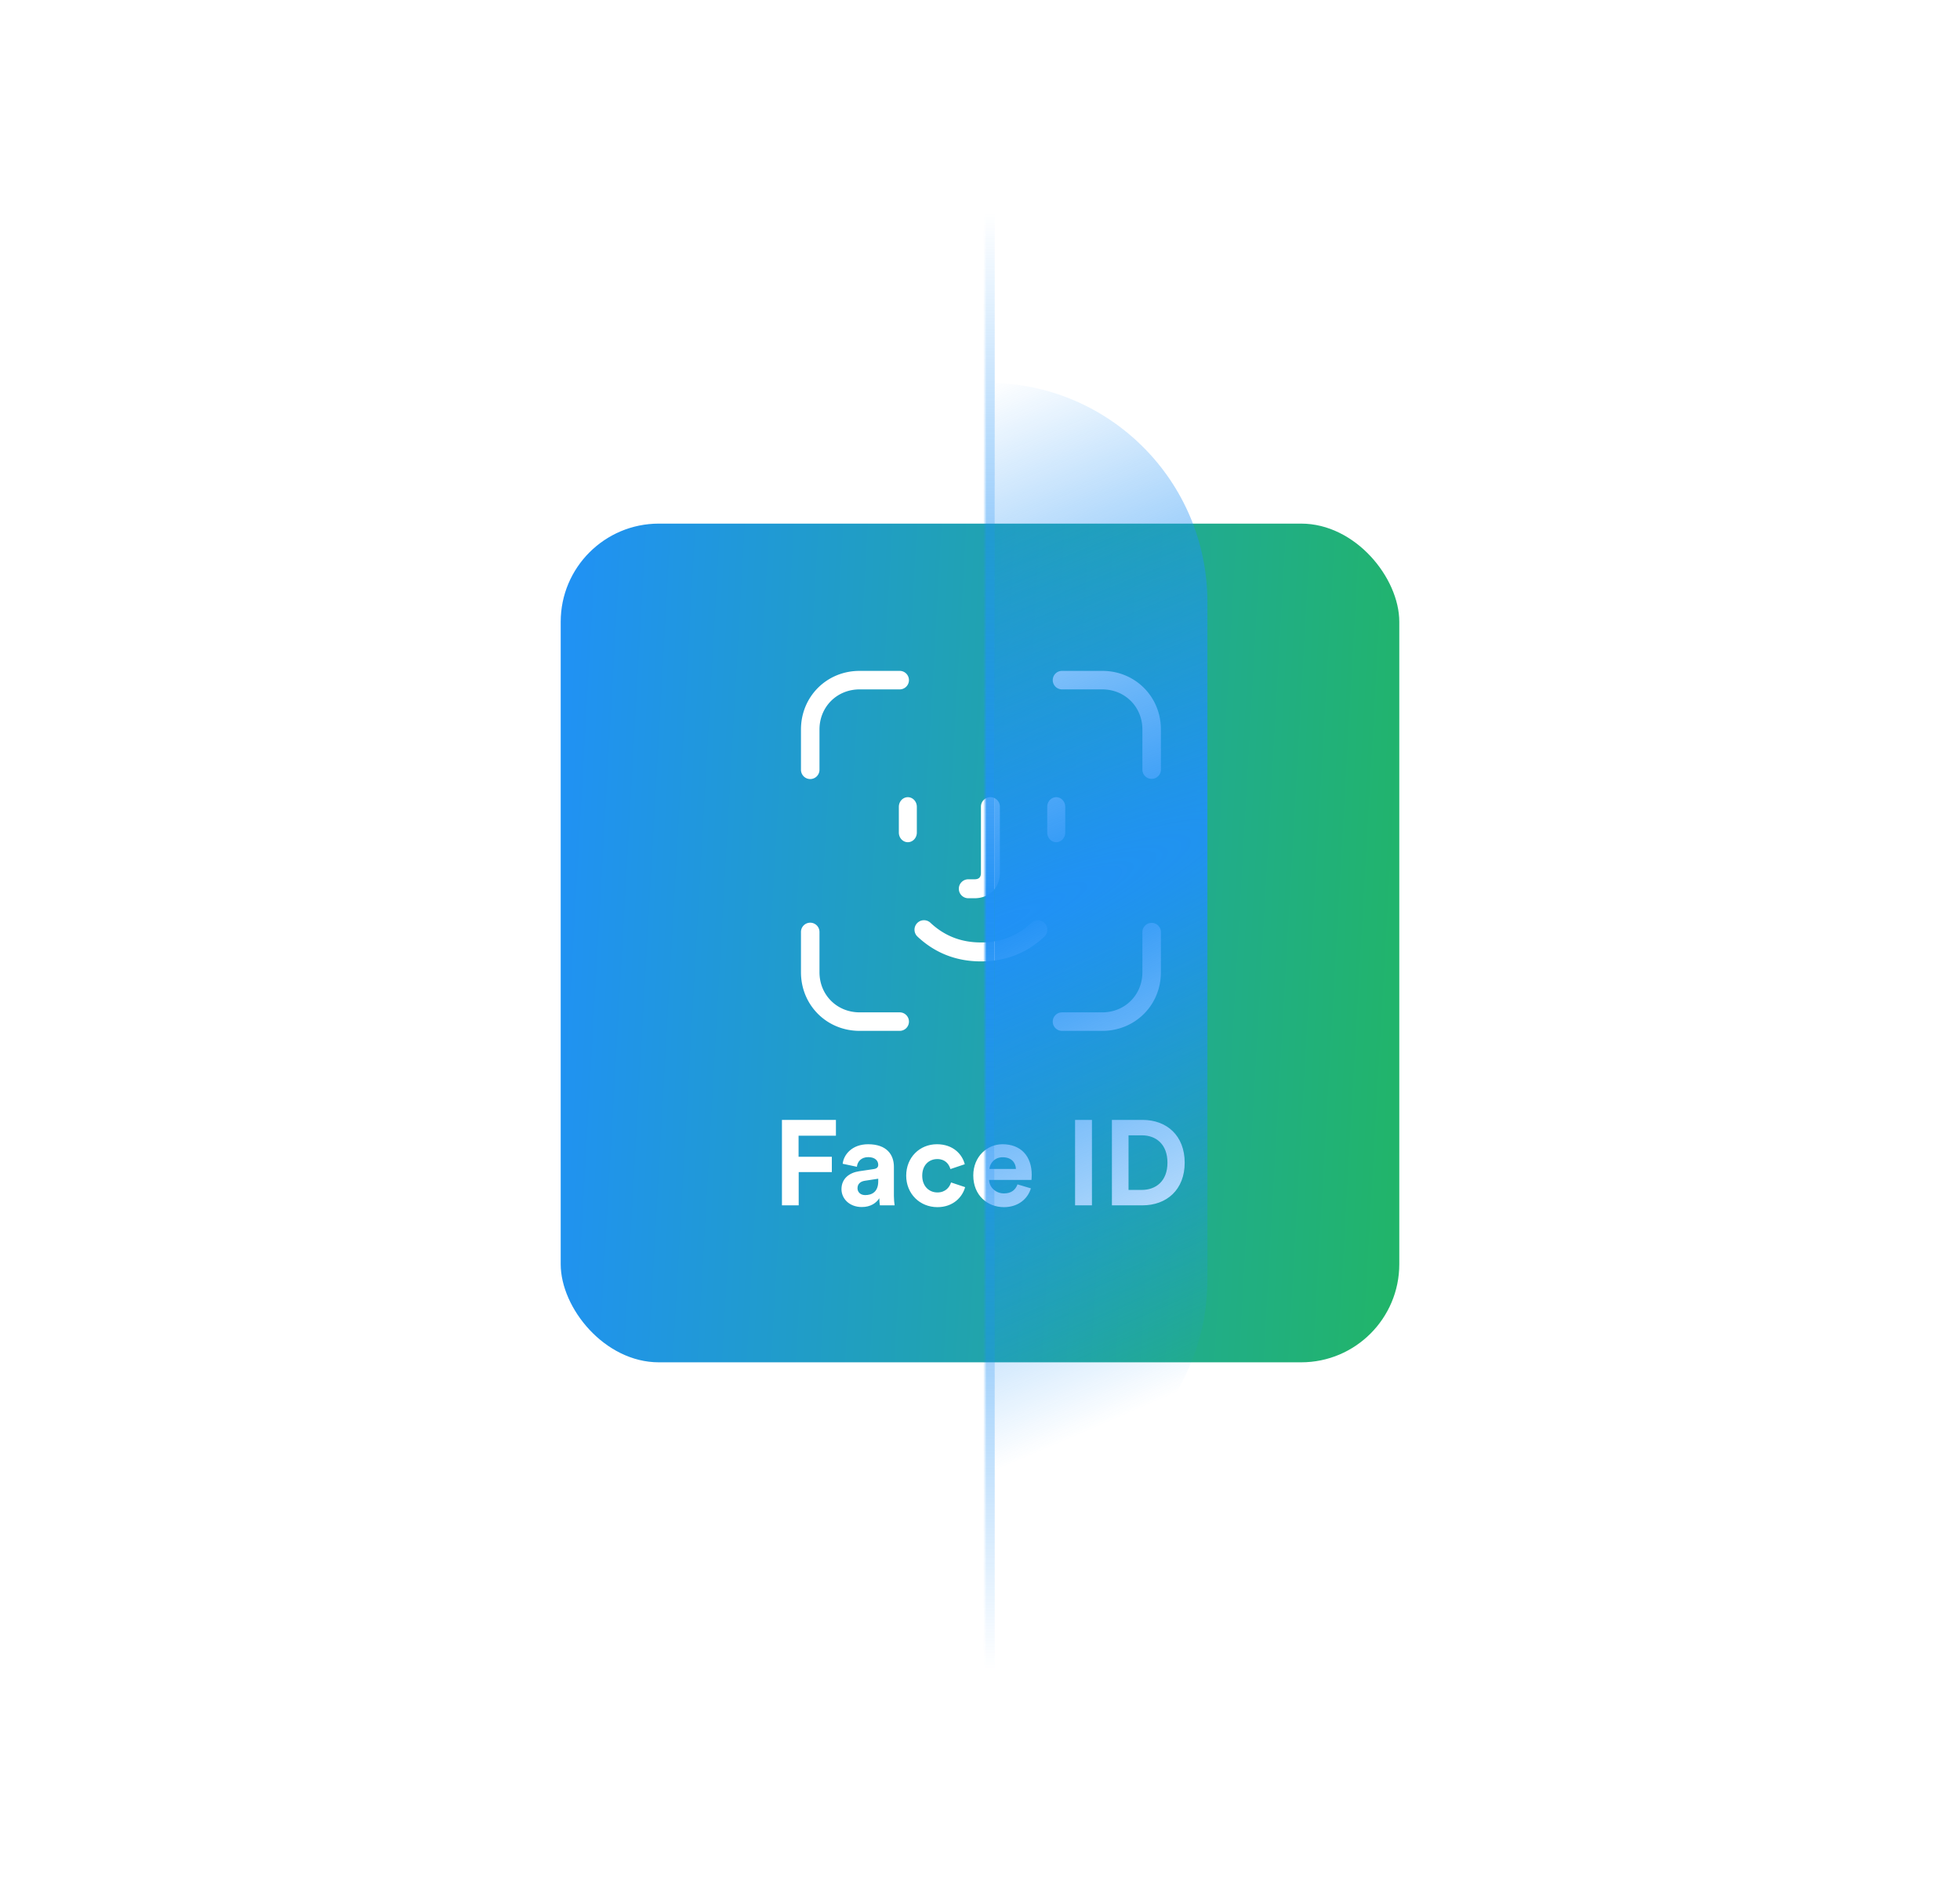 <svg xmlns="http://www.w3.org/2000/svg" width="599" height="576" fill="none"><rect width="256.283" height="256.283" x="171.358" y="160" fill="url(#a)" rx="30"/><g fill="#fff" clip-path="url(#b)"><path d="M250.443 235.171v-12.257c0-6.923 5.334-12.257 12.257-12.257h12.258a2.828 2.828 0 1 0 0-5.657H262.7c-10.047 0-17.914 7.866-17.914 17.914v12.257a2.829 2.829 0 1 0 5.657 0Zm98.686 0v-12.257c0-6.923-5.334-12.257-12.257-12.257h-12.257a2.829 2.829 0 1 1 0-5.657h12.257c10.048 0 17.914 7.866 17.914 17.914v12.257a2.828 2.828 0 1 1-5.657 0Zm-98.686 49.658v12.257c0 6.923 5.334 12.257 12.257 12.257h12.258a2.828 2.828 0 1 1 0 5.657H262.7c-10.047 0-17.914-7.866-17.914-17.914v-12.257a2.829 2.829 0 1 1 5.657 0Zm98.686 0v12.257c0 6.923-5.334 12.257-12.257 12.257h-12.257a2.829 2.829 0 1 0 0 5.657h12.257c10.048 0 17.914-7.866 17.914-17.914v-12.257a2.828 2.828 0 1 0-5.657 0Zm-74.431-38.286v7.862c0 1.627 1.232 2.946 2.75 2.946 1.519 0 2.75-1.319 2.75-2.946v-7.862c0-1.627-1.231-2.946-2.75-2.946-1.518 0-2.75 1.319-2.75 2.946Zm45.351 0v7.862c0 1.627 1.232 2.946 2.75 2.946 1.519 0 2.75-1.319 2.75-2.946v-7.862c0-1.627-1.231-2.946-2.75-2.946-1.518 0-2.75 1.319-2.75 2.946Zm-39.606 39.696c5.364 5.007 11.86 7.533 19.343 7.533 7.483 0 13.98-2.526 19.344-7.533a2.895 2.895 0 1 0-3.951-4.232c-4.285 3.999-9.367 5.976-15.393 5.976s-11.108-1.977-15.393-5.976a2.895 2.895 0 1 0-3.95 4.232Zm19.343-39.748v20.264c0 1.296-.634 1.929-1.937 1.929h-1.923a2.895 2.895 0 0 0 0 5.79h1.923c4.499 0 7.727-3.224 7.727-7.719v-20.264a2.895 2.895 0 0 0-5.79 0Z"/></g><path fill="#fff" d="M244.091 368.316h-5.119v-26.109h16.498v4.824h-11.416v6.444h10.164v4.677h-10.127v10.164Zm13.076-4.934c0-3.241 2.394-5.046 5.414-5.487l4.456-.663c1.031-.148 1.362-.663 1.362-1.289 0-1.289-.994-2.357-3.056-2.357-2.136 0-3.314 1.362-3.462 2.946l-4.345-.921c.294-2.835 2.909-5.966 7.77-5.966 5.745 0 7.881 3.241 7.881 6.887v8.912c0 .957.11 2.246.221 2.872h-4.493c-.11-.478-.184-1.473-.184-2.172-.921 1.436-2.652 2.688-5.34 2.688-3.867 0-6.224-2.615-6.224-5.45Zm7.255 1.804c2.062 0 3.977-.994 3.977-4.198v-.81l-4.087.626c-1.252.184-2.247.884-2.247 2.283 0 1.068.774 2.099 2.357 2.099Zm22.025-11.011c-2.504 0-4.603 1.805-4.603 5.082 0 3.278 2.136 5.119 4.64 5.119 2.505 0 3.757-1.657 4.162-3.057l4.308 1.437c-.81 3.019-3.645 6.113-8.47 6.113-5.339 0-9.538-4.051-9.538-9.612 0-5.597 4.125-9.612 9.391-9.612 4.935 0 7.734 3.057 8.507 6.114l-4.382 1.473c-.442-1.51-1.584-3.057-4.015-3.057Zm15.934 3.02h8.102c-.074-1.805-1.252-3.572-4.051-3.572-2.541 0-3.941 1.915-4.051 3.572Zm8.58 4.714 4.088 1.215c-.921 3.13-3.793 5.745-8.249 5.745-4.972 0-9.354-3.572-9.354-9.686 0-5.781 4.272-9.538 8.912-9.538 5.598 0 8.949 3.573 8.949 9.391 0 .7-.074 1.436-.074 1.51H302.27c.111 2.394 2.136 4.125 4.567 4.125 2.283 0 3.535-1.142 4.124-2.762Zm22.751 6.407h-5.156v-26.109h5.156v26.109Zm11.183-4.713h4.051c4.272 0 7.844-2.652 7.844-8.323s-3.536-8.36-7.807-8.36h-4.088v16.683Zm4.235 4.713h-9.317v-26.109h9.354c7.439 0 12.889 4.824 12.889 13.073s-5.487 13.036-12.926 13.036Z"/><mask id="d" fill="#fff"><path d="M301 65h12v445h-12V65Z"/></mask><path fill="url(#c)" d="M304 510V65h-6v445h6Z" mask="url(#d)"/><g clip-path="url(#e)" filter="url(#f)"><path fill="url(#g)" d="M235 184c0-37.003 29.997-67 67-67s67 29.997 67 67v207c0 37.003-29.997 67-67 67s-67-29.997-67-67V184Z"/></g><defs><linearGradient id="a" x1="171.358" x2="441.275" y1="157.088" y2="172.356" gradientUnits="userSpaceOnUse"><stop stop-color="#2091F6"/><stop offset="1" stop-color="#21B568"/></linearGradient><linearGradient id="c" x1="307" x2="307" y1="65" y2="510" gradientUnits="userSpaceOnUse"><stop stop-color="#2091F6" stop-opacity="0"/><stop offset=".48" stop-color="#2091F6"/><stop offset="1" stop-color="#2091F6" stop-opacity="0"/></linearGradient><clipPath id="b"><path fill="#fff" d="M244.786 205h110v110h-110z"/></clipPath><clipPath id="e"><path fill="#fff" d="M304 23h207v529H304z"/></clipPath><radialGradient id="g" cx="0" cy="0" r="1" gradientTransform="matrix(61.671 140.658 -894.625 392.242 302 283.625)" gradientUnits="userSpaceOnUse"><stop stop-color="#2091F6"/><stop offset="1" stop-color="#2091F6" stop-opacity="0"/></radialGradient><filter id="f" width="282" height="489" x="161" y="43" color-interpolation-filters="sRGB" filterUnits="userSpaceOnUse"><feFlood flood-opacity="0" result="BackgroundImageFix"/><feBlend in="SourceGraphic" in2="BackgroundImageFix" result="shape"/><feGaussianBlur result="effect1_foregroundBlur_344_4095" stdDeviation="37"/></filter></defs></svg>